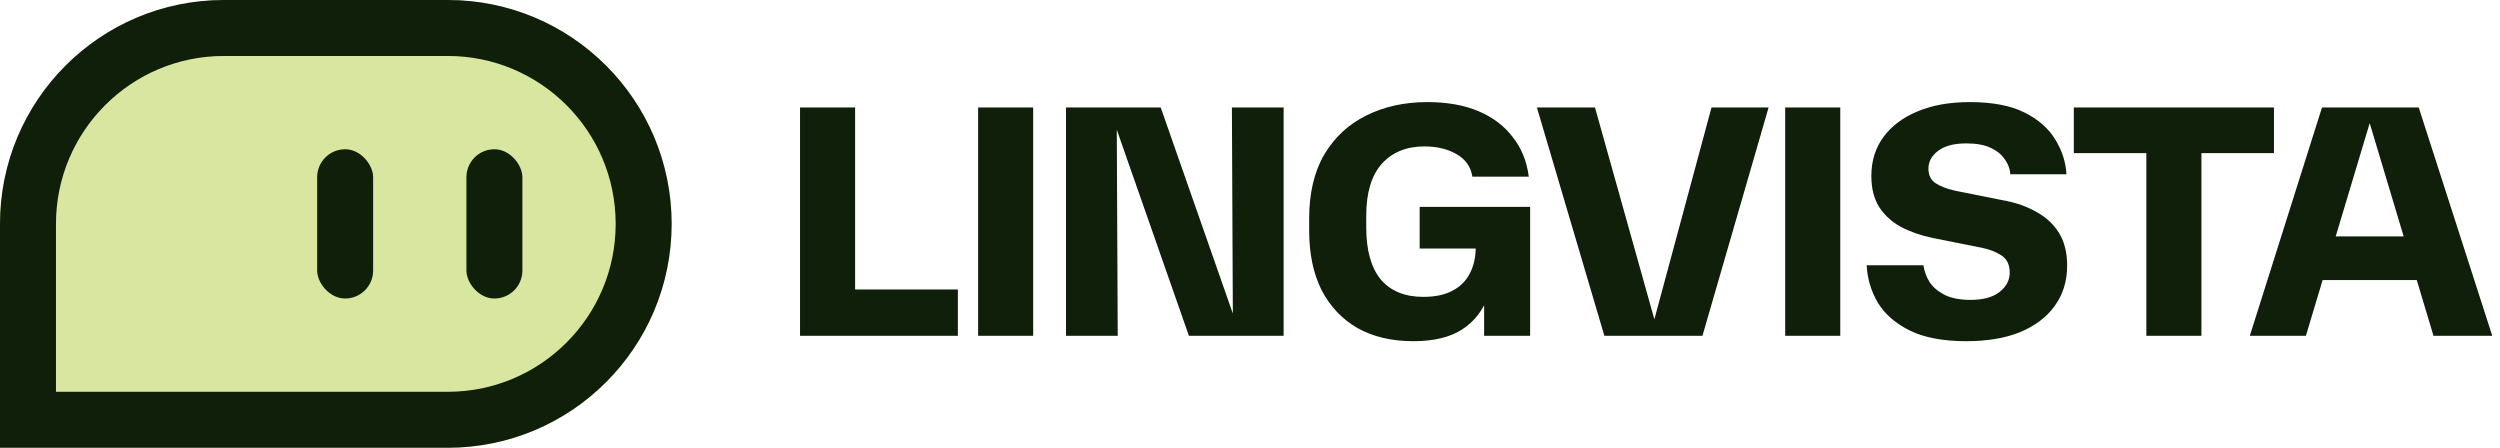 <?xml version="1.0" encoding="utf-8"?>
<svg xmlns="http://www.w3.org/2000/svg" fill="none" height="48" viewBox="0 0 268 48" width="268">
<path d="M0 24C0 10.745 10.745 0 24 0H48C61.255 0 72 10.745 72 24V24C72 37.255 61.255 48 48 48H0V24Z" fill="#D8E6A0"/>
<path d="M24 3H48C59.598 3 69 12.402 69 24C69 35.598 59.598 45 48 45H3V24C3 12.402 12.402 3 24 3Z" stroke="#0F1F09" stroke-width="6"/>
<rect fill="#0F1F09" height="16" rx="3" width="6" x="34" y="16"/>
<rect fill="#0F1F09" height="16" rx="3" width="6" x="50" y="16"/>
<path d="M85.764 36V11.52H91.668V31.032H102.684V36H85.764ZM104.854 36V11.52H110.758V36H104.854ZM114.276 36V11.52H124.428L132.744 35.28H132.168L132.06 11.52H137.604V36H127.452L119.136 12.24H119.712L119.82 36H114.276ZM151.503 36.576C149.199 36.576 147.207 36.108 145.527 35.172C143.871 34.212 142.587 32.856 141.675 31.104C140.787 29.328 140.343 27.204 140.343 24.732V23.436C140.343 20.7 140.883 18.408 141.963 16.56C143.067 14.712 144.567 13.32 146.463 12.384C148.383 11.424 150.567 10.944 153.015 10.944C155.127 10.944 156.951 11.268 158.487 11.916C160.023 12.564 161.247 13.488 162.159 14.688C163.095 15.864 163.671 17.28 163.887 18.936H157.839C157.671 17.88 157.107 17.076 156.147 16.524C155.187 15.972 154.035 15.696 152.691 15.696C150.771 15.696 149.247 16.32 148.119 17.568C147.015 18.816 146.463 20.664 146.463 23.112V24.408C146.463 26.832 146.979 28.68 148.011 29.952C149.067 31.2 150.591 31.824 152.583 31.824C153.831 31.824 154.863 31.608 155.679 31.176C156.519 30.744 157.143 30.132 157.551 29.34C157.983 28.524 158.199 27.576 158.199 26.496V24.48L161.691 26.64H152.187V22.176H164.031V36H159.099V26.028H160.431C160.431 28.26 160.131 30.168 159.531 31.752C158.955 33.312 158.007 34.512 156.687 35.352C155.391 36.168 153.663 36.576 151.503 36.576ZM171.99 36L164.754 11.52H170.982L177.642 35.28H177.066L183.474 11.52H189.594L182.502 36H171.99ZM191.373 36V11.52H197.277V36H191.373ZM210.797 36.576C208.301 36.576 206.273 36.192 204.713 35.424C203.177 34.656 202.037 33.66 201.293 32.436C200.573 31.188 200.177 29.856 200.105 28.44H206.189C206.285 29.088 206.513 29.7 206.873 30.276C207.257 30.828 207.809 31.284 208.529 31.644C209.249 31.98 210.149 32.148 211.229 32.148C212.573 32.148 213.605 31.872 214.325 31.32C215.069 30.744 215.441 30.048 215.441 29.232C215.441 28.392 215.153 27.78 214.577 27.396C214.001 27.012 213.305 26.736 212.489 26.568L207.089 25.488C205.841 25.224 204.725 24.828 203.741 24.3C202.781 23.772 202.013 23.064 201.437 22.176C200.885 21.288 200.609 20.184 200.609 18.864C200.609 17.256 201.041 15.864 201.905 14.688C202.769 13.512 203.981 12.6 205.541 11.952C207.125 11.28 208.997 10.944 211.157 10.944C213.581 10.944 215.537 11.316 217.025 12.06C218.513 12.804 219.617 13.776 220.337 14.976C221.057 16.152 221.453 17.388 221.525 18.684H215.513C215.465 18.084 215.261 17.544 214.901 17.064C214.565 16.56 214.061 16.152 213.389 15.84C212.717 15.528 211.853 15.372 210.797 15.372C209.477 15.372 208.469 15.636 207.773 16.164C207.077 16.692 206.729 17.328 206.729 18.072C206.729 18.792 206.993 19.32 207.521 19.656C208.049 19.992 208.745 20.256 209.609 20.448L215.009 21.528C216.257 21.768 217.373 22.176 218.357 22.752C219.365 23.304 220.157 24.048 220.733 24.984C221.309 25.92 221.597 27.084 221.597 28.476C221.597 30.132 221.153 31.572 220.265 32.796C219.401 33.996 218.165 34.932 216.557 35.604C214.949 36.252 213.029 36.576 210.797 36.576ZM230.089 36V16.416H222.313V11.52H243.769V16.416H235.993V36H230.089ZM254.319 12.24L247.191 36H241.179L248.919 11.52H259.287L267.171 36H260.871L253.743 12.24H254.319ZM247.191 30.024V25.344H260.871V30.024H254.103H247.191Z" fill="#0F1F09"/>
</svg>